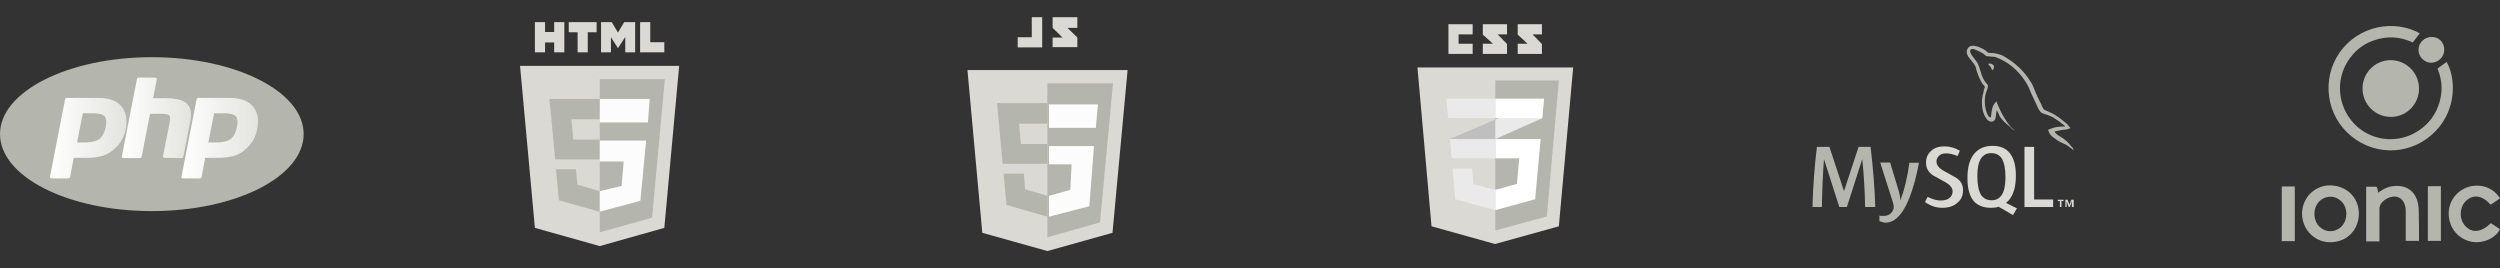 <?xml version="1.0" encoding="utf-8"?>
<!-- Generator: Adobe Illustrator 21.0.2, SVG Export Plug-In . SVG Version: 6.00 Build 0)  -->
<svg version="1.1" id="Layer_1" xmlns="http://www.w3.org/2000/svg" xmlns:xlink="http://www.w3.org/1999/xlink" x="0px" y="0px"
	 viewBox="0 0 960 103" style="enable-background:new 0 0 960 103;" xml:space="preserve">
<rect x="0" y="0" width="960" height="103" fill="#333333" stroke="none"/>
<style type="text/css">
	.st0{fill:#B4B5AC;}
	.st1{fill:url(#path3486_1_);}
	.st2{fill:url(#path3494_1_);}
	.st3{fill:url(#path3502_1_);}
	.st4{fill:#DAD9D3;}
	.st5{fill:#FCFCFC;}
	.st6{fill:#BFBFBF;}
	.st7{fill:#EAEAEA;}
	.st8{fill:#FFFFFF;}
	.st9{fill-rule:evenodd;clip-rule:evenodd;fill:#DAD9D3;}
	.st10{fill-rule:evenodd;clip-rule:evenodd;fill:#B4B5AC;}
</style>
<g>
	<g>
		<g id="g3472" transform="translate(288,27.359)">
			<path id="path3474" class="st0" d="M-229.7,53.7c32.2,0,58.3-13.2,58.3-29.6c0-16.3-26.1-29.5-58.3-29.5
				c-32.2,0-58.3,13.2-58.3,29.5C-288,40.5-261.9,53.7-229.7,53.7"/>
		</g>
	</g>
	<g>
		
			<linearGradient id="path3486_1_" gradientUnits="userSpaceOnUse" x1="19.197" y1="50.926" x2="48.649" y2="50.926" gradientTransform="matrix(1 0 0 -1 0 104)">
			<stop  offset="0" style="stop-color:#FFFFFF"/>
			<stop  offset="1" style="stop-color:#E3E3DF"/>
		</linearGradient>
		<path id="path3486" class="st1" d="M32.7,54.7c2.5,0,4.3-0.5,5.5-1.3c1.1-0.9,1.9-2.4,2.4-4.6c0.4-2,0.2-3.4-0.4-4.1
			c-0.7-0.8-2.2-1.2-4.5-1.2h-3.9l-2.2,11.2L32.7,54.7L32.7,54.7z M19.8,68.5c-0.2,0-0.4-0.1-0.5-0.2c-0.1-0.1-0.2-0.3-0.1-0.5
			L25,38.1c0.1-0.3,0.3-0.5,0.6-0.5H38c3.9,0,6.8,1.1,8.6,3.2c1.8,2.1,2.4,5,1.7,8.7c-0.3,1.5-0.8,2.9-1.5,4.2
			c-0.7,1.3-1.6,2.4-2.8,3.4c-1.3,1.3-2.9,2.2-4.5,2.7c-1.6,0.5-3.7,0.8-6.2,0.8h-5L26.9,68c-0.1,0.3-0.3,0.5-0.6,0.5L19.8,68.5
			L19.8,68.5z"/>
		
			<linearGradient id="path3494_1_" gradientUnits="userSpaceOnUse" x1="46.725" y1="58.819" x2="73.219" y2="58.819" gradientTransform="matrix(1 0 0 -1 0 104)">
			<stop  offset="0" style="stop-color:#FFFFFF"/>
			<stop  offset="1" style="stop-color:#E3E3DF"/>
		</linearGradient>
		<path id="path3494" class="st2" d="M63.2,60.6c-0.2,0-0.4-0.1-0.5-0.2c-0.1-0.1-0.2-0.3-0.1-0.5l2.6-13.1c0.2-1.2,0.2-2.1-0.2-2.5
			c-0.2-0.2-0.9-0.6-2.8-0.6h-4.6l-3.2,16.5c-0.1,0.3-0.3,0.5-0.6,0.5h-6.4c-0.2,0-0.4-0.1-0.5-0.2c-0.1-0.1-0.2-0.3-0.1-0.5
			l5.8-29.7c0.1-0.3,0.3-0.5,0.6-0.5h6.4c0.2,0,0.4,0.1,0.5,0.2s0.2,0.3,0.1,0.5l-1.4,7.2h5c3.8,0,6.4,0.7,7.9,2
			c1.5,1.4,2,3.6,1.4,6.7l-2.7,13.8c-0.1,0.3-0.3,0.5-0.6,0.5L63.2,60.6L63.2,60.6z"/>
		
			<linearGradient id="path3502_1_" gradientUnits="userSpaceOnUse" x1="69.672" y1="50.926" x2="99.124" y2="50.926" gradientTransform="matrix(1 0 0 -1 0 104)">
			<stop  offset="0" style="stop-color:#FFFFFF"/>
			<stop  offset="1" style="stop-color:#E3E3DF"/>
		</linearGradient>
		<path id="path3502" class="st3" d="M83.1,54.7c2.5,0,4.3-0.5,5.5-1.3c1.1-0.9,1.9-2.4,2.4-4.6c0.4-2,0.2-3.4-0.4-4.1
			c-0.7-0.8-2.2-1.2-4.5-1.2h-3.9l-2.2,11.2L83.1,54.7L83.1,54.7z M70.3,68.5c-0.2,0-0.4-0.1-0.5-0.2c-0.1-0.1-0.2-0.3-0.1-0.5
			l5.8-29.7c0.1-0.3,0.3-0.5,0.6-0.5h12.4c3.9,0,6.8,1.1,8.6,3.2c1.8,2.1,2.4,5,1.7,8.7c-0.3,1.5-0.8,2.9-1.5,4.2
			c-0.7,1.3-1.6,2.4-2.8,3.4c-1.3,1.3-2.9,2.2-4.5,2.7c-1.6,0.5-3.7,0.8-6.2,0.8h-5L77.4,68c-0.1,0.3-0.3,0.5-0.6,0.5L70.3,68.5
			L70.3,68.5z"/>
	</g>
</g>
<g>
	<polygon class="st4" points="260.8,25.3 230.3,25.3 230.3,25.3 199.7,25.3 205.4,87.5 230.3,94.5 230.3,94.5 230.3,94.5 
		230.3,94.5 230.3,94.5 255.1,87.5 	"/>
	<path class="st4" d="M212.8,12.3h-3.5V8.5h-3.9v11.6h3.9v-3.8h3.5v3.8h3.9V8.5h-3.9V12.3z M240,8.5h-0.3l-2.4,4l-2.4-4h-0.3H231
		h-0.2v11.6h3.8v-5.8l2.7,4.2l0,0l0,0l0,0l0,0l2.8-4.3v5.9h3.8V8.5h-0.3H240z M218.4,12.4h3.4v7.7h3.9v-7.7h3.4V8.5h-10.7V12.4z
		 M249.7,16.2V8.5h-3.9v11.6h1h2.9h5.4v-3.9L249.7,16.2L249.7,16.2z"/>
	<polygon class="st0" points="230.3,30.4 230.3,89.2 230.3,89.2 250.4,83.6 255.3,30.4 	"/>
	<g>
		<polygon class="st5" points="248.1,54 230.3,54 230.3,62 239.5,62 238.7,71.4 230.3,73.4 230.3,81.3 245.9,77.1 		"/>
		<polygon class="st5" points="230.3,47 248.8,47 249.5,38 230.3,38 		"/>
	</g>
	<path class="st0" d="M230.3,38H211l2.2,23.3l0-0.1h17v-7.6h-10.1l-0.7-7.8h10.8L230.3,38L230.3,38z M221.2,65h-7.7l1.1,11.9
		l15.6,4.4v-7.9l-8.5-2.5L221.2,65z"/>
</g>
<g>
	<polygon class="st4" points="433,26.9 402.2,26.9 402.2,26.9 371.5,26.9 377.2,89.4 402.2,96.4 402.2,96.4 402.2,96.4 402.2,96.4 
		402.2,96.4 427.2,89.4 	"/>
	<polygon class="st0" points="402.2,32 402.2,91.1 402.2,91.1 422.4,85.4 427.4,32 	"/>
	<g>
		<polygon class="st5" points="420.1,56.1 402.8,56.1 402.8,63.1 411.5,63.1 411,72.9 402.8,75.2 402.8,83.2 418.3,79.2 		"/>
		<polygon class="st5" points="402.8,49.1 420.8,49.1 421.6,40.1 402.8,40.1 		"/>
	</g>
	<path class="st0" d="M402.2,39.6h-19.3L385,63l0-0.1h17.1v-7.6h-10.1l-0.7-7.8h10.9L402.2,39.6L402.2,39.6z M393.2,66.7h-7.8
		l1.1,12l15.7,4.5v-8l-8.6-2.5L393.2,66.7z"/>
	<g>
		<polygon class="st4" points="396.2,14.3 390.8,14.3 390.8,18.2 396.2,18.2 399.2,18.2 400.2,18.2 400.2,6.6 396.2,6.6 		"/>
		<path class="st4" d="M413.7,6.6h-9.5c0,0,0,2.1,0,4.1c1.3,1.3,1.9,1.9,3.8,3.7c-1.1,0-3.8,0-3.8,0v3.7h9.5v-3.7l-3.8-3.7h3.8V6.6z
			"/>
	</g>
</g>
<g>
	<polygon class="st4" points="565.5,13.2 565.5,9.3 556.2,9.3 556.2,20.7 565.5,20.7 565.5,16.8 560.1,16.8 560.1,13.2 	"/>
	<polygon class="st4" points="578.7,9.3 569.4,9.3 569.4,13.3 573.3,16.8 569.4,16.8 569.4,20.7 578.7,20.7 578.7,16.9 575.1,13.2 
		578.7,13.2 	"/>
	<polygon class="st4" points="592.1,9.3 582.8,9.3 582.8,13.3 586.6,16.8 582.8,16.8 582.8,20.7 592.1,20.7 592.1,16.9 588.5,13.2 
		592.1,13.2 	"/>
	<polygon class="st4" points="549.7,86.9 544.3,25.9 604.1,25.9 598.6,86.9 574.1,93.7 	"/>
	<polygon class="st0" points="574.2,88.5 594,83.1 598.6,30.9 574.2,30.9 	"/>
	<polygon class="st6" points="556.7,53.4 557.4,60.8 574.2,53.4 574.2,45.9 	"/>
	<polygon class="st7" points="592.9,37.9 574.2,45.9 574.2,53.4 592.2,45.4 	"/>
	<polygon class="st7" points="574.2,72.9 574.2,72.9 565.8,70.7 565.3,64.7 557.8,64.7 558.8,76.5 574.2,80.7 574.2,80.7 	"/>
	<polygon class="st8" points="574.2,53.4 574.2,60.8 583.4,60.8 582.5,70.6 574.2,72.9 574.2,80.7 589.5,76.5 591.6,53.4 	"/>
	<polygon class="st7" points="574.2,53.4 556.7,53.4 557.4,60.8 574.2,60.8 	"/>
	<polygon class="st7" points="574.2,45.4 574.2,37.9 574.2,37.9 555.4,37.9 556.1,45.4 	"/>
	<polygon class="st8" points="574.2,37.9 574.2,45.3 574.2,45.4 592.2,45.4 592.9,37.9 	"/>
</g>
<g>
	<polygon class="st4" points="788.4,79.5 777.4,79.5 777.4,56.4 781.1,56.4 781.1,76.6 788.4,76.6 	"/>
	<path class="st9" d="M774.5,80l-4.2-2.1c0.4-0.3,0.7-0.6,1.1-1c1.8-2.1,2.7-5.3,2.7-9.4c0-7.6-3-11.5-9-11.5c-2.9,0-5.2,1-6.9,2.9
		c-1.8,2.1-2.7,5.2-2.7,9.4c0,4.1,0.8,7,2.4,8.9c1.5,1.7,3.7,2.6,6.6,2.6c1.1,0,2.1-0.1,3-0.4l5.5,3.2L774.5,80z M760.7,74.8
		c-0.9-1.5-1.4-3.9-1.4-7.3c0-5.8,1.8-8.7,5.3-8.7c1.8,0,3.2,0.7,4.1,2.1c0.9,1.5,1.4,3.9,1.4,7.2c0,5.9-1.8,8.8-5.3,8.8
		C763,76.9,761.6,76.2,760.7,74.8"/>
	<path class="st4" d="M753.8,73.1c0,2-0.7,3.6-2.2,4.8c-1.4,1.3-3.4,1.9-5.8,1.9c-2.3,0-4.4-0.7-6.6-2.2l1-2c1.8,0.9,3.5,1.4,5,1.4
		c1.4,0,2.5-0.3,3.3-0.9c0.8-0.6,1.3-1.5,1.3-2.6c0-1.4-1-2.5-2.7-3.5c-1.6-0.9-4.9-2.7-4.9-2.7c-1.8-1.3-2.6-2.7-2.6-4.9
		c0-1.9,0.7-3.4,2-4.5c1.3-1.2,3-1.7,5.1-1.7c2.1,0,4.1,0.6,5.9,1.7l-0.9,2c-1.5-0.6-3-1-4.4-1c-1.2,0-2.1,0.3-2.7,0.9
		c-0.6,0.6-1,1.3-1,2.2c0,1.4,1,2.6,2.8,3.6c1.6,0.9,5,2.8,5,2.8C752.9,69.5,753.8,70.8,753.8,73.1"/>
	<g>
		<path class="st10" d="M764.5,24.4c-0.5,0-0.8,0.1-1.1,0.1v0.1h0.1c0.2,0.4,0.6,0.8,0.9,1.1c0.2,0.4,0.4,0.9,0.6,1.3
			c0,0,0.1-0.1,0.1-0.1c0.4-0.3,0.6-0.7,0.6-1.4c-0.2-0.2-0.2-0.4-0.3-0.6C765.1,24.7,764.7,24.6,764.5,24.4"/>
		<path class="st0" d="M720.1,79.5h-3.9c-0.1-6.5-0.5-12.7-1.1-18.4h0l-5.9,18.4h-2.9l-5.9-18.4h0c-0.4,5.5-0.7,11.7-0.8,18.4H696
			c0.2-8.2,0.8-15.9,1.7-23.1h4.8l5.6,17h0l5.6-17h4.6C719.3,64.8,719.9,72.5,720.1,79.5"/>
		<path class="st0" d="M736.9,62.4c-1.6,8.5-3.7,14.7-6.2,18.6c-2,3-4.2,4.5-6.6,4.5c-0.6,0-1.4-0.2-2.4-0.6v-2.1
			c0.5,0.1,1,0.1,1.6,0.1c1.1,0,2-0.3,2.7-0.9c0.8-0.8,1.2-1.6,1.2-2.5c0-0.6-0.3-2-1-3.9L722,62.4h3.8l3,9.9c0.7,2.2,1,3.8,0.9,4.7
			c1.7-4.4,2.8-9.3,3.5-14.5H736.9z"/>
		<path class="st10" d="M793,48.6c-2.2-0.1-4,0.2-5.4,0.8c-0.4,0.2-1.1,0.2-1.1,0.7c0.2,0.2,0.3,0.6,0.4,0.9
			c0.3,0.6,0.9,1.3,1.5,1.7c0.6,0.4,1.2,0.9,1.8,1.3c1.1,0.7,2.3,1.1,3.4,1.7c0.6,0.4,1.2,0.9,1.8,1.3c0.3,0.2,0.5,0.6,0.9,0.7v-0.1
			c-0.2-0.3-0.3-0.6-0.4-0.9c-0.3-0.3-0.6-0.5-0.8-0.8c-0.8-1.1-1.8-2-2.9-2.8c-0.9-0.6-2.8-1.5-3.2-2.5c0,0,0,0-0.1-0.1
			c0.6-0.1,1.3-0.3,1.9-0.4c0.9-0.3,1.8-0.2,2.8-0.4c0.4-0.1,0.9-0.3,1.3-0.4v-0.3c-0.5-0.5-0.9-1.2-1.4-1.6c-1.4-1.2-3-2.4-4.6-3.4
			c-0.9-0.6-2-0.9-2.9-1.4c-0.3-0.2-0.9-0.3-1.1-0.5c-0.5-0.6-0.8-1.4-1.1-2.1c-0.8-1.5-1.6-3.2-2.3-4.9c-0.5-1.1-0.8-2.2-1.4-3.2
			c-2.9-4.7-6-7.6-10.8-10.4c-1-0.6-2.3-0.8-3.6-1.1c-0.7,0-1.4-0.1-2.1-0.1c-0.4-0.2-0.9-0.7-1.3-1c-1.6-1-5.7-3.2-6.9-0.3
			c-0.8,1.8,1.1,3.6,1.8,4.5c0.5,0.6,1.1,1.4,1.4,2.1c0.2,0.5,0.3,1,0.4,1.5c0.4,1.2,0.9,2.6,1.5,3.7c0.3,0.6,0.6,1.2,1,1.7
			c0.2,0.3,0.6,0.4,0.7,1c-0.4,0.6-0.4,1.4-0.6,2.1c-1,3.2-0.6,7.1,0.8,9.4c0.4,0.7,1.5,2.2,2.9,1.6c1.3-0.5,1-2.1,1.3-3.5
			c0.1-0.3,0-0.6,0.2-0.8v0.1c0.4,0.8,0.8,1.5,1.1,2.3c0.9,1.4,2.4,2.8,3.6,3.7c0.7,0.5,1.2,1.4,2,1.7V50h-0.1
			c-0.2-0.3-0.4-0.4-0.6-0.6c-0.5-0.5-1.1-1.1-1.5-1.7c-1.2-1.6-2.2-3.3-3.1-5.1c-0.4-0.9-0.8-1.8-1.2-2.7c-0.2-0.3-0.2-0.8-0.4-1
			c-0.4,0.6-1,1.1-1.3,1.9c-0.5,1.2-0.6,2.7-0.8,4.2c-0.1,0-0.1,0-0.1,0.1c-0.9-0.2-1.2-1.1-1.5-1.9c-0.8-2-1-5.2-0.3-7.5
			c0.2-0.6,1-2.4,0.7-3c-0.2-0.5-0.7-0.8-1-1.3c-0.4-0.5-0.8-1.2-1-1.8c-0.7-1.6-1-3.3-1.7-4.9c-0.3-0.7-0.9-1.5-1.4-2.1
			c-0.5-0.8-1.1-1.3-1.5-2.2c-0.1-0.3-0.3-0.8-0.1-1.1c0.1-0.2,0.2-0.3,0.4-0.4c0.4-0.3,1.4,0.1,1.8,0.3c1,0.4,1.9,0.8,2.8,1.4
			c0.4,0.3,0.8,0.8,1.3,1h0.6c0.9,0.2,1.9,0.1,2.7,0.3c1.5,0.5,2.8,1.2,4,1.9c3.7,2.3,6.7,5.6,8.7,9.5c0.3,0.6,0.5,1.2,0.8,1.9
			c0.6,1.4,1.3,2.8,1.9,4.1c0.6,1.3,1.1,2.7,2,3.7c0.4,0.6,2.1,0.9,2.8,1.2c0.6,0.3,1.4,0.5,1.9,0.8c0.9,0.6,1.9,1.3,2.8,1.9
			C791.5,47.4,792.9,48.1,793,48.6"/>
	</g>
	<path class="st4" d="M795.7,79.5h0.6v-2.8h-0.9l-0.7,1.9l-0.8-1.9h-0.8v2.8h0.5v-2.2h0l0.8,2.2h0.4l0.8-2.2V79.5z M791,79.5h0.6
		v-2.3h0.8v-0.5h-2.2v0.5h0.8V79.5z"/>
</g>
<g id="y6KOcu_1_">
	<g>
		<path class="st0" d="M929.2,12.8c-0.9,1.2-1.8,2.3-2.7,3.5c-4.9-2.3-10-2.6-15.2-0.7c-4.2,1.5-7.4,4.2-9.8,8
			c-4.7,7.5-3.7,17.2,2.3,23.7c5.9,6.4,15.5,8,23.2,3.9c4.5-2.4,7.7-6,9.4-10.8c1.7-4.8,1.5-9.5-0.4-14.1c1.2-0.9,2.4-1.7,3.5-2.5
			c3.4,5.8,4.1,17.8-4.1,26.4c-8.7,9.2-22.7,10.1-32.5,2.1c-9.6-7.8-11.6-21.9-4.5-32.1C905.8,9.7,919.5,7.4,929.2,12.8z"/>
		<path class="st0" d="M907.2,34c0-6,4.8-10.9,10.8-10.9c6,0,10.9,4.9,10.9,10.9c0,6-4.8,10.9-10.8,10.9
			C912.1,44.9,907.2,40,907.2,34z"/>
		<path class="st0" d="M928.9,92.5c-1.7,0-3.3,0-5.1,0c0-0.3,0-0.7,0-1c0-3.3,0-6.6,0-9.9c0-0.2,0-0.4,0-0.6c0-2.6-1.1-4.6-3-5.3
			c-1.7-0.7-4.4,0.2-6,1.9c-0.7,0.7-1.1,1.6-1.1,2.7c0,4.1,0,8.2,0,12.4c-1.7,0-3.4,0-5.1,0c0-7,0-13.9,0-21c1.3,0,2.5,0,3.8,0
			c0.2,0,0.4,0.4,0.5,0.6c0.1,0.5,0.2,1,0.3,1.7c0.4-0.3,0.6-0.5,0.9-0.6c2.4-1.7,5-2.3,7.9-1.9c3.4,0.5,5.8,3,6.5,6.6
			c0.2,1,0.3,2,0.3,3C928.9,84.8,928.9,88.7,928.9,92.5z"/>
		<path class="st0" d="M905.8,82.5c-0.3,6.4-5.2,10.8-11.6,10.5c-5.9-0.3-10.5-5.4-10.2-11.5c0.3-6,5.3-10.6,11.2-10.3
			C901.6,71.5,906,76.3,905.8,82.5z M901,82.1c0-0.4,0-0.7-0.1-1.1c-0.4-3.4-3.6-5.9-6.8-5.4c-2.7,0.4-4.6,2.3-5.2,4.9
			c-0.6,2.8,0.4,5.8,2.6,7.2c1.9,1.3,4,1.4,6.1,0.4C900,86.8,900.9,84.7,901,82.1z"/>
		<path class="st0" d="M956.4,78.6c-3.2-3.6-6.6-4.1-9.4-1.5c-2.6,2.4-2.8,7.1-0.3,9.7c2.6,2.8,6,2.5,9.8-1.1
			c1.2,0.8,2.3,1.5,3.5,2.3c-1.8,3.6-6.8,5.7-11.1,4.8c-5-1.1-8.4-5.2-8.6-10.4c-0.2-4.9,3-9.3,7.8-10.7c4.6-1.3,9.6,0.5,11.9,4.5
			C958.8,77,957.6,77.8,956.4,78.6z"/>
		<path class="st0" d="M881.2,71.6c0,7,0,14,0,21c-1.7,0-3.3,0-5,0c0-6.9,0-13.9,0-21C877.8,71.6,879.4,71.6,881.2,71.6z"/>
		<path class="st0" d="M932.3,71.5c1.7,0,3.3,0,5,0c0,7,0,14,0,21c-1.6,0-3.3,0-5,0C932.3,85.6,932.3,78.6,932.3,71.5z"/>
		<path class="st0" d="M938.6,19.1c0,2.7-2.2,4.9-4.9,5c-2.8,0-5-2.3-5-5c0-2.7,2.3-4.9,5-4.9C936.5,14.1,938.6,16.3,938.6,19.1z"/>
	</g>
</g>
</svg>

